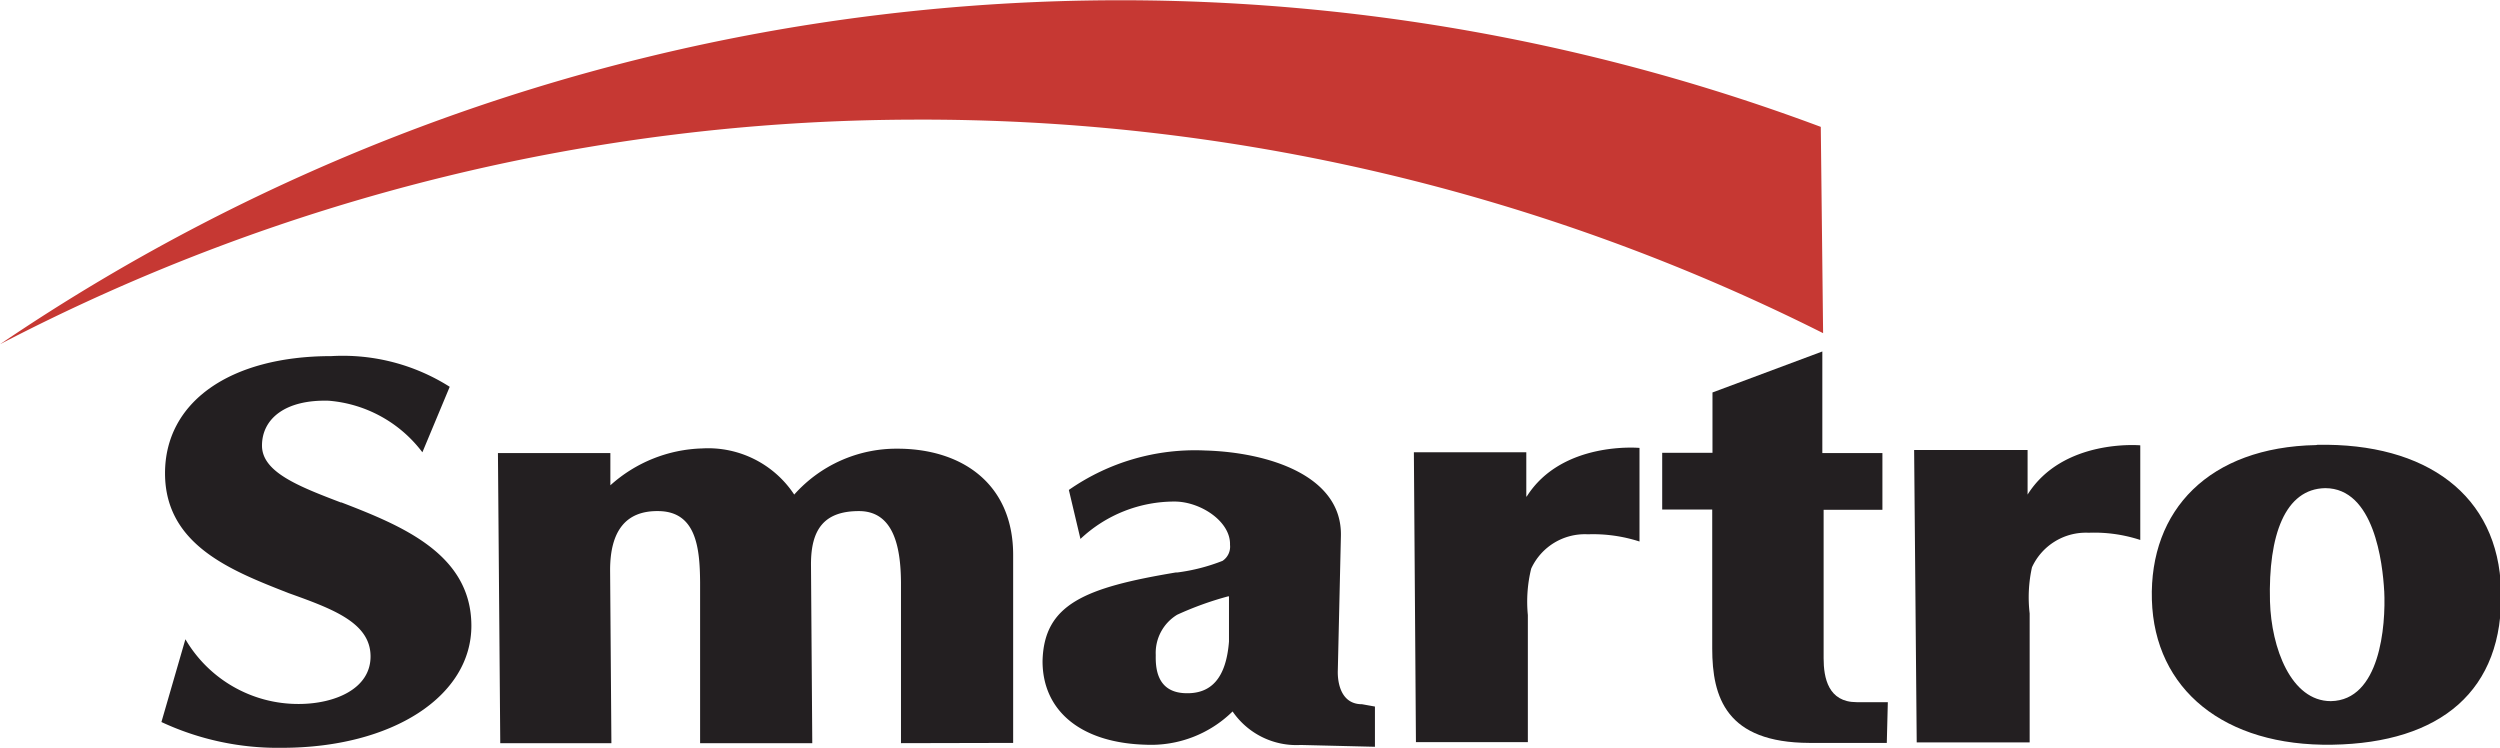 <svg xmlns="http://www.w3.org/2000/svg" viewBox="0 0 96.95 29.01"><defs><style>.cls-1{fill:#231f21;}.cls-2{fill:#c63833;}</style></defs><g id="레이어_2" data-name="레이어 2"><g id="레이어_1-2" data-name="레이어 1"><path class="cls-1" d="M39.29,28.81l0-7.29c0-2.77-2-4.12-4.49-4.12a5.31,5.31,0,0,0-4,1.78,4,4,0,0,0-3.57-1.79,5.55,5.55,0,0,0-3.56,1.43c0-.31,0-1.25,0-1.25H19.31l.09,11.25h4.31l-.05-6.71c0-1.52.61-2.3,1.85-2.29,1.49,0,1.63,1.42,1.64,2.76l0,6.24H31.5l-.05-6.94c0-1.34.5-2.06,1.86-2.06s1.62,1.42,1.63,2.76l0,6.24Z"/><path class="cls-1" d="M47.66,23.15l0,1.73c-.11,1.39-.67,2.06-1.74,2s-1.11-1-1.1-1.48a1.73,1.73,0,0,1,.83-1.56,12.57,12.57,0,0,1,2-.72m5.17,4.19c-.9,0-.95-1-.94-1.3L52,20.79c.06-2.34-2.8-3.25-5.27-3.32A8.55,8.55,0,0,0,41.45,19l.45,1.9a5.31,5.31,0,0,1,3.65-1.45c1,0,2.18.77,2.15,1.68a.66.66,0,0,1-.29.62,7.34,7.34,0,0,1-1.75.45H45.6c-3.53.59-5.12,1.23-5.17,3.44,0,1.93,1.49,3.17,4,3.24a4.51,4.51,0,0,0,3.37-1.29,3,3,0,0,0,2.64,1.3l2.88.07,0-1.56Z"/><path class="cls-1" d="M78.63,19.18c0-.48,0-1.73,0-1.73H74.23l.1,11.34h4.38l0-5A5.39,5.39,0,0,1,78.8,22,2.3,2.3,0,0,1,81,20.66a5.71,5.71,0,0,1,2,.28l0-3.67S80,17,78.63,19.18"/><path class="cls-1" d="M73.21,27.23H72c-1.1,0-1.28-.94-1.28-1.7,0,0,0-5.57,0-5.76H73v-2.2H70.67c0-.18,0-3.94,0-3.94l-4.26,1.59v2.34H64.46v2.2h1.94l0,5.39c0,1.89.54,3.65,3.77,3.66h3Z"/><path class="cls-1" d="M13.23,19.49c-1.65-.63-3.07-1.18-3.07-2.21s.89-1.79,2.59-1.74a5.06,5.06,0,0,1,3.63,2L17.44,15a7.74,7.74,0,0,0-4.59-1.19c-3.93,0-6.46,1.78-6.45,4.56S9,22.14,11.19,23c1.7.61,3.16,1.14,3.18,2.43s-1.4,1.87-2.79,1.87a5.07,5.07,0,0,1-4.39-2.51L6.26,28a10.67,10.67,0,0,0,4.67,1c4.28,0,7.37-2,7.35-4.76s-2.69-3.85-5.05-4.76"/><path class="cls-1" d="M59.19,19.26c0-.48,0-1.72,0-1.72H54.83l.08,11.24h4.34l0-4.93a5.37,5.37,0,0,1,.13-1.8,2.29,2.29,0,0,1,2.2-1.33,5.86,5.86,0,0,1,2,.28l0-3.63s-3-.28-4.37,1.88"/><path class="cls-1" d="M89.82,17.26c-4.15.08-6.47,2.52-6.37,6s2.81,5.69,7,5.62,6.66-2.09,6.54-6c-.1-3.69-2.91-5.71-7.12-5.63m2.59,5.65c.07,1.4-.17,4.26-2.07,4.29-1.54,0-2.31-2.06-2.36-3.87-.07-2.58.59-4.36,2.14-4.39,1.9,0,2.23,2.9,2.29,4"/><path class="cls-2" d="M34.15.57A77.33,77.33,0,0,0,0,13.35,77,77,0,0,1,35.36,4.64,77.82,77.82,0,0,1,70.7,12.92l-.09-8A77.54,77.54,0,0,0,34.15.57"/></g></g></svg>